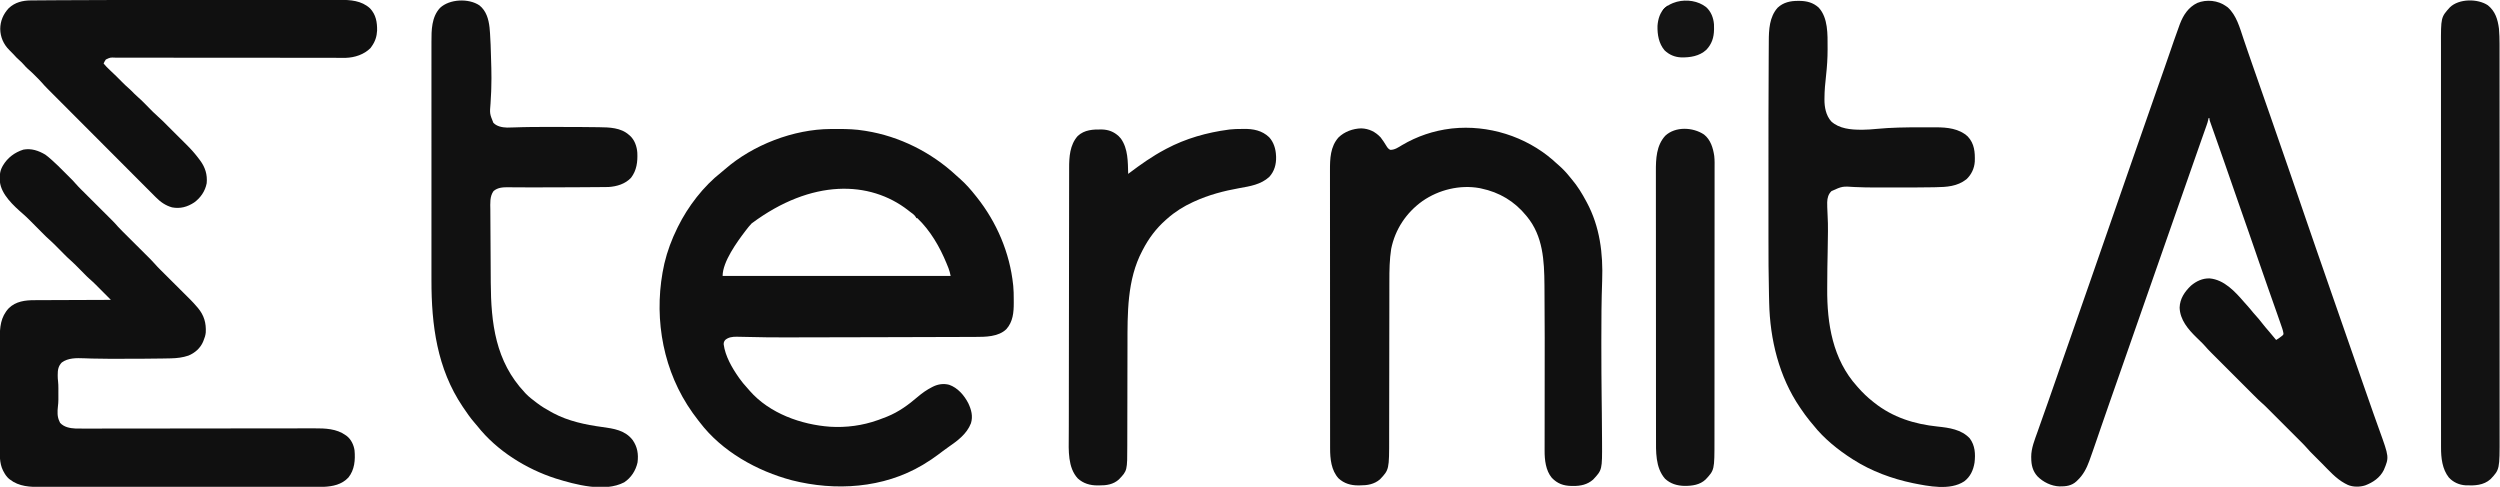 <?xml version="1.0" encoding="UTF-8"?>
<svg version="1.1" xmlns="http://www.w3.org/2000/svg" width="4802" height="935">
<path d="M0 0 C0.977 -0.007 1.954 -0.014 2.961 -0.021 C6.099 -0.039 9.237 -0.045 12.375 -0.047 C13.449 -0.048 14.523 -0.048 15.63 -0.049 C32.08 -0.033 48.114 0.512 64.375 3.203 C65.405 3.364 66.434 3.525 67.495 3.691 C132.332 14.04 193.512 44.901 241.484 89.535 C244.014 91.87 246.59 94.133 249.188 96.391 C259.874 105.991 269.534 116.903 278.375 128.203 C279.466 129.549 279.466 129.549 280.578 130.922 C318.929 179.178 343.959 237.834 350.375 299.203 C350.47 300.083 350.565 300.962 350.663 301.868 C351.462 310.152 351.561 318.406 351.56 326.72 C351.562 329.068 351.581 331.414 351.6 333.762 C351.668 352.017 350.131 370.185 337.445 384.359 C322.288 399.239 297.211 399.345 277.255 399.361 C275.987 399.366 274.719 399.371 273.413 399.376 C269.925 399.39 266.438 399.397 262.95 399.404 C259.172 399.412 255.393 399.425 251.614 399.438 C244.203 399.463 236.792 399.482 229.381 399.5 C220.664 399.521 211.946 399.548 203.228 399.574 C187.568 399.622 171.908 399.665 156.248 399.706 C141.259 399.745 126.269 399.786 111.28 399.831 C110.366 399.834 109.453 399.836 108.512 399.839 C104.835 399.85 101.158 399.861 97.481 399.872 C-25.824 400.24 -25.824 400.24 -82.099 400.26 C-84.679 400.262 -87.26 400.264 -89.841 400.266 C-111.88 400.284 -133.905 400.102 -155.936 399.486 C-163.39 399.279 -170.844 399.116 -178.301 399.047 C-179.103 399.032 -179.906 399.017 -180.733 399.002 C-188.741 398.962 -196.357 399.831 -202.625 405.203 C-204.907 408.056 -205.653 410.033 -205.566 413.695 C-202.605 436.229 -189.487 458.928 -176.625 477.203 C-176.224 477.774 -175.823 478.345 -175.41 478.933 C-170.898 485.283 -166.014 491.19 -160.73 496.91 C-158.863 498.944 -157.085 501.025 -155.312 503.141 C-117.524 546.192 -56.745 567.948 -1.008 571.891 C29.94 573.804 61.158 569.618 90.375 559.203 C91.057 558.965 91.739 558.726 92.441 558.481 C97.132 556.832 101.763 555.06 106.375 553.203 C107.432 552.783 107.432 552.783 108.51 552.354 C130.427 543.512 149.302 529.799 167.125 514.453 C175.681 507.113 184.639 500.875 194.688 495.766 C195.333 495.435 195.979 495.105 196.644 494.765 C206.376 490.004 216.844 488.537 227.438 491.266 C243.937 496.951 256.452 511.555 264.27 526.746 C270.149 539.177 273.515 551.689 269.375 565.203 C261.281 586.125 243.291 598.984 225.441 611.363 C221.987 613.762 218.606 616.232 215.25 618.766 C214.304 619.48 213.358 620.194 212.383 620.93 C210.811 622.118 209.239 623.306 207.667 624.495 C198.217 631.617 188.55 638.16 178.375 644.203 C177.707 644.604 177.04 645.004 176.352 645.417 C101.169 690.119 8.92 695.908 -74.573 674.705 C-141.584 656.936 -209.119 619.315 -251.625 563.203 C-252.646 561.897 -253.668 560.593 -254.691 559.289 C-261.781 550.205 -268.457 540.937 -274.625 531.203 C-274.99 530.63 -275.355 530.057 -275.731 529.466 C-326.274 449.46 -340.178 350.114 -319.5 258.391 C-313.89 234.611 -305.442 212.082 -294.625 190.203 C-294.213 189.361 -293.801 188.519 -293.376 187.651 C-274.231 148.852 -244.49 110.044 -210.262 83.285 C-207.859 81.388 -205.556 79.406 -203.257 77.385 C-149.488 30.476 -71.393 0.346 0 0 Z M-151.911 181.384 C-155.757 185.466 -159.254 189.724 -162.625 194.203 C-163.1 194.823 -163.574 195.443 -164.063 196.082 C-179.95 216.921 -207.625 255.056 -207.625 282.203 C-63.085 282.203 81.455 282.203 230.375 282.203 C228.73 274.634 228.73 274.634 226.309 267.523 C225.711 266.021 225.711 266.021 225.102 264.489 C224.464 262.924 224.464 262.924 223.812 261.328 C223.367 260.23 222.922 259.133 222.463 258.002 C209.528 226.461 191.329 194.958 166.375 171.203 C165.715 171.203 165.055 171.203 164.375 171.203 C164.146 170.629 163.916 170.056 163.68 169.465 C160.904 164.653 155.697 161.568 151.375 158.203 C150.464 157.477 149.552 156.752 148.613 156.004 C75.239 99.003 -36.349 95.304 -151.911 181.384 Z " fill="#101010" transform="translate(1595.625,247.797)"/>
<path d="M0 0 C1.011 0.701 2.021 1.403 3.062 2.125 C19.793 17.164 26.221 41.472 33.125 62 C33.961 64.457 34.799 66.914 35.637 69.371 C37.318 74.295 38.994 79.221 40.667 84.148 C43.544 92.614 46.482 101.058 49.436 109.497 C50.325 112.036 51.213 114.576 52.1 117.116 C53.362 120.731 54.625 124.345 55.889 127.959 C58.054 134.154 60.217 140.349 62.381 146.545 C63.052 148.467 63.723 150.39 64.394 152.312 C66.254 157.638 68.114 162.965 69.973 168.291 C71.399 172.374 72.824 176.456 74.25 180.539 C74.606 181.559 74.606 181.559 74.97 182.601 C78.268 192.044 81.569 201.486 84.873 210.928 C96.411 243.902 107.848 276.909 119.198 309.949 C122.079 318.33 124.971 326.707 127.871 335.082 C135.904 358.28 143.882 381.495 151.75 404.75 C158.778 425.522 165.926 446.247 173.18 466.941 C176.936 477.66 180.654 488.393 184.375 499.125 C185.09 501.186 185.805 503.248 186.52 505.309 C189.041 512.581 191.562 519.853 194.083 527.125 C196.597 534.375 199.111 541.625 201.625 548.875 C201.979 549.895 202.332 550.914 202.697 551.965 C207.92 567.025 213.163 582.079 218.418 597.128 C223.827 612.619 229.208 628.12 234.583 643.624 C239.844 658.799 245.123 673.968 250.419 689.131 C253.998 699.378 257.568 709.629 261.117 719.887 C268.305 740.656 275.532 761.41 282.875 782.125 C283.231 783.13 283.587 784.134 283.953 785.169 C287.4 794.901 290.858 804.628 294.371 814.336 C313.114 866.223 313.114 866.223 302.816 890.828 C295.605 905.455 282.092 914.679 267.121 920.309 C256.851 923.656 243.43 923.707 233.527 919.312 C232.693 918.879 231.859 918.446 231 918 C230.053 917.526 229.105 917.051 228.129 916.562 C210.829 907.204 197.451 891.734 183.728 877.924 C181.584 875.769 179.435 873.62 177.285 871.471 C175.192 869.377 173.101 867.281 171.01 865.183 C170.023 864.193 169.035 863.203 168.047 862.214 C166.663 860.828 165.283 859.438 163.903 858.048 C162.733 856.872 162.733 856.872 161.539 855.672 C159.525 853.552 157.604 851.405 155.694 849.193 C151.964 844.902 148.013 840.872 143.989 836.859 C143.22 836.089 142.452 835.319 141.66 834.525 C139.142 832.003 136.62 829.484 134.098 826.965 C132.333 825.2 130.569 823.434 128.804 821.669 C124.644 817.507 120.481 813.347 116.318 809.189 C113.009 805.884 109.703 802.577 106.399 799.268 C101.822 794.686 97.242 790.105 92.661 785.527 C90.922 783.789 89.185 782.051 87.448 780.311 C85.014 777.876 82.578 775.443 80.141 773.011 C79.078 771.946 79.078 771.946 77.995 770.859 C74.787 767.665 71.547 764.567 68.115 761.615 C63.187 757.359 58.62 752.76 54.023 748.153 C53.048 747.179 52.073 746.206 51.098 745.233 C48.472 742.611 45.849 739.986 43.226 737.361 C40.469 734.6 37.708 731.842 34.948 729.084 C30.316 724.453 25.686 719.821 21.056 715.187 C15.721 709.846 10.382 704.509 5.041 699.173 C0.438 694.574 -4.164 689.974 -8.763 685.371 C-11.503 682.63 -14.243 679.89 -16.985 677.151 C-19.564 674.576 -22.14 671.997 -24.714 669.417 C-26.099 668.031 -27.485 666.647 -28.872 665.264 C-33.254 660.867 -37.5 656.416 -41.529 651.692 C-43.819 649.058 -46.297 646.635 -48.801 644.207 C-49.872 643.153 -50.943 642.099 -52.014 641.045 C-53.655 639.434 -55.299 637.825 -56.949 636.222 C-72.998 620.602 -88.59 602.421 -89.375 578.938 C-88.855 561.582 -79.658 548.193 -67.484 536.605 C-57.185 527.917 -45.316 522.38 -31.723 522.758 C-3.813 525.24 17.174 548.189 34.47 568.229 C36.398 570.461 38.385 572.636 40.375 574.812 C44.327 579.186 48.053 583.71 51.758 588.293 C53.895 590.873 56.107 593.347 58.375 595.812 C61.863 599.638 65.087 603.595 68.25 607.688 C72.737 613.489 77.443 619.055 82.275 624.571 C86.979 629.947 91.522 635.434 96 641 C99.511 638.976 102.739 636.82 105.875 634.25 C106.677 633.616 107.479 632.982 108.305 632.328 C110.317 630.08 110.317 630.08 109.834 627.044 C108.931 621.848 107.087 616.934 105.344 611.973 C104.97 610.893 104.596 609.814 104.211 608.702 C102.981 605.153 101.74 601.608 100.5 598.062 C99.631 595.563 98.762 593.064 97.894 590.564 C92.221 574.25 86.459 557.967 80.667 541.695 C74.276 523.735 68.058 505.719 61.875 487.688 C61.639 487 61.403 486.312 61.16 485.603 C60.685 484.218 60.211 482.834 59.736 481.449 C58.57 478.049 57.404 474.65 56.238 471.25 C56.011 470.588 55.784 469.925 55.55 469.243 C51.423 457.212 47.259 445.194 43.062 433.188 C42.765 432.335 42.467 431.483 42.16 430.605 C40.692 426.407 39.223 422.208 37.753 418.01 C34.705 409.301 31.665 400.588 28.625 391.875 C28.318 390.996 28.011 390.117 27.695 389.211 C22.613 374.647 17.553 360.075 12.5 345.5 C7.557 331.244 2.61 316.99 -2.359 302.743 C-2.95 301.048 -3.541 299.352 -4.132 297.656 C-7.783 287.181 -11.451 276.713 -15.137 266.251 C-16.846 261.399 -18.553 256.547 -20.258 251.694 C-21.7 247.592 -23.147 243.492 -24.596 239.393 C-25.281 237.454 -25.963 235.514 -26.645 233.574 C-27.487 231.178 -28.332 228.783 -29.181 226.39 C-29.554 225.326 -29.926 224.262 -30.31 223.166 C-30.638 222.236 -30.966 221.307 -31.304 220.349 C-32 218 -32 218 -32 215 C-32.66 215 -33.32 215 -34 215 C-34.115 215.841 -34.23 216.682 -34.349 217.548 C-35.048 221.253 -36.153 224.689 -37.422 228.227 C-37.673 228.941 -37.925 229.655 -38.184 230.391 C-38.739 231.965 -39.296 233.537 -39.855 235.109 C-40.778 237.704 -41.695 240.302 -42.611 242.899 C-43.986 246.798 -45.362 250.695 -46.74 254.593 C-50.429 265.039 -54.079 275.499 -57.736 285.957 C-59.761 291.749 -61.789 297.541 -63.817 303.333 C-64.965 306.615 -66.114 309.896 -67.262 313.178 C-67.721 314.488 -68.179 315.797 -68.638 317.107 C-68.863 317.752 -69.089 318.397 -69.321 319.061 C-70.433 322.236 -71.544 325.412 -72.656 328.588 C-73.089 329.826 -73.523 331.065 -73.969 332.341 C-74.841 334.831 -75.713 337.322 -76.584 339.813 C-78.765 346.042 -80.945 352.272 -83.125 358.502 C-87.054 369.726 -90.982 380.95 -94.912 392.173 C-104.748 420.267 -114.575 448.364 -124.385 476.467 C-131.081 495.648 -137.786 514.825 -144.5 534 C-151.655 554.434 -158.801 574.872 -165.938 595.312 C-166.164 595.961 -166.391 596.61 -166.624 597.279 C-169.381 605.175 -172.137 613.071 -174.894 620.967 C-179.429 633.957 -183.964 646.948 -188.5 659.938 C-188.734 660.607 -188.967 661.276 -189.208 661.965 C-194.533 677.214 -199.859 692.463 -205.197 707.707 C-206.844 712.409 -208.489 717.112 -210.135 721.814 C-211.885 726.816 -213.636 731.817 -215.387 736.818 C-217.878 743.932 -220.367 751.046 -222.854 758.161 C-223.325 759.509 -223.797 760.858 -224.268 762.206 C-229.782 777.976 -235.272 793.754 -240.695 809.555 C-240.928 810.231 -241.16 810.908 -241.4 811.605 C-243.833 818.693 -246.263 825.782 -248.684 832.874 C-251.096 839.925 -253.534 846.967 -256 854 C-256.225 854.641 -256.45 855.283 -256.681 855.943 C-258.097 859.974 -259.528 863.998 -260.976 868.017 C-261.648 869.888 -262.311 871.763 -262.973 873.638 C-268.1 887.752 -274.875 900.709 -286 911 C-286.748 911.739 -286.748 911.739 -287.512 912.492 C-296.787 921.184 -308.068 922.478 -320.258 922.273 C-335.888 921.641 -351.41 914.076 -362.363 903.031 C-371.548 892.993 -374.355 881.187 -374.375 868 C-374.399 867.181 -374.424 866.363 -374.449 865.52 C-374.524 848.94 -367.764 832.825 -362.312 817.438 C-361.555 815.277 -360.797 813.117 -360.041 810.956 C-357.706 804.3 -355.355 797.649 -353 791 C-352.638 789.977 -352.276 788.954 -351.903 787.9 C-348.758 779.017 -345.61 770.135 -342.455 761.256 C-336.387 744.162 -330.447 727.025 -324.526 709.88 C-323.778 707.713 -323.03 705.546 -322.281 703.379 C-321.916 702.323 -321.552 701.266 -321.176 700.178 C-317.747 690.256 -314.286 680.345 -310.812 670.438 C-310.532 669.637 -310.251 668.836 -309.962 668.011 C-308.834 664.793 -307.706 661.575 -306.577 658.357 C-303.229 648.804 -299.896 639.246 -296.562 629.688 C-295.928 627.869 -295.294 626.05 -294.66 624.231 C-293.393 620.599 -292.127 616.967 -290.86 613.335 C-288.186 605.667 -285.512 597.998 -282.837 590.33 C-282.235 588.604 -281.633 586.878 -281.031 585.152 C-277.185 574.123 -273.335 563.095 -269.481 552.069 C-267.382 546.067 -265.285 540.065 -263.188 534.062 C-262.953 533.391 -262.718 532.719 -262.476 532.026 C-255.06 510.8 -247.682 489.561 -240.337 468.311 C-235.746 455.033 -231.134 441.763 -226.5 428.5 C-220.971 412.677 -215.478 396.841 -210 381 C-204.197 364.219 -198.374 347.445 -192.519 330.682 C-187.991 317.718 -183.481 304.747 -178.985 291.772 C-164.935 251.233 -150.775 210.732 -136.562 170.25 C-130.822 153.9 -125.085 137.548 -119.375 121.188 C-119.081 120.345 -118.787 119.503 -118.484 118.636 C-114.751 107.941 -111.045 97.237 -107.355 86.527 C-106.551 84.194 -105.746 81.861 -104.942 79.529 C-103.404 75.069 -101.87 70.608 -100.339 66.145 C-96.917 56.199 -93.427 46.284 -89.715 36.441 C-89.242 35.178 -89.242 35.178 -88.76 33.888 C-82.192 16.694 -72.443 1.917 -55.562 -6.312 C-37.732 -13.576 -15.564 -11.366 0 0 Z " fill="#101010" transform="translate(4276,12)"/>
<path d="M0 0 C1.673 1.505 3.337 3.019 4.992 4.543 C7.044 6.428 9.135 8.249 11.254 10.059 C18.882 16.735 25.736 23.937 32.051 31.863 C33.471 33.641 34.917 35.398 36.395 37.129 C47.405 50.08 56.293 64.641 64.254 79.621 C64.588 80.241 64.923 80.861 65.268 81.5 C90.291 128.144 96.617 179.574 94.688 231.711 C93.319 269.839 93.084 307.978 93.125 346.127 C93.129 349.942 93.131 353.757 93.132 357.572 C93.143 392.32 93.335 427.063 93.754 461.809 C93.765 462.761 93.777 463.714 93.789 464.696 C93.834 468.471 93.879 472.246 93.925 476.021 C93.958 478.752 93.991 481.484 94.023 484.215 C94.034 485.094 94.045 485.974 94.055 486.88 C94.247 502.936 94.393 518.991 94.431 535.047 C94.438 537.493 94.448 539.939 94.462 542.385 C94.748 595.153 94.748 595.153 77.352 613.773 C66.3 623.508 53.229 626.2 38.879 626.059 C37.788 626.05 36.696 626.042 35.572 626.033 C20.218 625.713 8.741 621.613 -2.059 610.371 C-13.832 596.252 -15.927 575.806 -15.86 558.055 C-15.86 557.026 -15.86 555.996 -15.86 554.935 C-15.859 551.5 -15.852 548.064 -15.844 544.629 C-15.842 542.154 -15.84 539.68 -15.839 537.206 C-15.836 531.866 -15.83 526.527 -15.821 521.187 C-15.809 513.362 -15.803 505.536 -15.798 497.711 C-15.791 484.872 -15.78 472.034 -15.767 459.196 C-15.765 458.044 -15.765 458.044 -15.764 456.869 C-15.756 449.176 -15.747 441.483 -15.738 433.79 C-15.596 341.375 -15.596 341.375 -16.094 248.962 C-16.121 245.925 -16.145 242.887 -16.168 239.85 C-16.532 193.505 -18.785 146.213 -49.746 108.621 C-50.174 108.096 -50.602 107.571 -51.043 107.029 C-73.76 79.244 -102.597 61.968 -137.746 54.621 C-139.308 54.283 -139.308 54.283 -140.902 53.938 C-178.72 47.151 -219.096 57.057 -250.453 78.805 C-281.595 101.095 -302.907 132.977 -310.559 170.621 C-313.779 191.241 -314.046 211.749 -314.033 232.568 C-314.033 236.983 -314.044 241.399 -314.054 245.814 C-314.069 253.443 -314.078 261.073 -314.082 268.703 C-314.087 279.753 -314.106 290.803 -314.128 301.854 C-314.164 319.814 -314.192 337.774 -314.214 355.734 C-314.216 356.806 -314.217 357.878 -314.218 358.983 C-314.229 367.68 -314.24 376.378 -314.25 385.076 C-314.259 392.684 -314.268 400.291 -314.278 407.899 C-314.279 408.971 -314.28 410.042 -314.282 411.146 C-314.304 429.049 -314.335 446.951 -314.37 464.854 C-314.392 475.87 -314.406 486.886 -314.412 497.902 C-314.416 505.452 -314.428 513.003 -314.444 520.554 C-314.454 524.9 -314.46 529.247 -314.457 533.593 C-314.428 594.636 -314.428 594.636 -332.023 613.289 C-343.261 622.914 -356.267 624.975 -370.559 624.934 C-372.207 624.958 -372.207 624.958 -373.889 624.982 C-388.17 624.991 -400.793 621.364 -411.496 611.621 C-425.835 596.205 -427.918 573.62 -427.878 553.512 C-427.88 552.553 -427.882 551.594 -427.884 550.606 C-427.889 547.409 -427.888 544.212 -427.887 541.015 C-427.889 538.692 -427.892 536.37 -427.896 534.048 C-427.904 527.679 -427.905 521.31 -427.906 514.941 C-427.907 508.773 -427.914 502.605 -427.92 496.438 C-427.936 479.923 -427.942 463.409 -427.947 446.894 C-427.949 439.076 -427.953 431.258 -427.957 423.44 C-427.969 396.657 -427.98 369.875 -427.984 343.093 C-427.984 341.413 -427.984 339.733 -427.984 338.053 C-427.985 336.369 -427.985 334.685 -427.985 333.002 C-427.985 329.624 -427.986 326.246 -427.986 322.868 C-427.986 322.031 -427.987 321.193 -427.987 320.33 C-427.99 293.182 -428.006 266.033 -428.03 238.884 C-428.054 210.155 -428.068 181.425 -428.069 152.696 C-428.069 149.539 -428.069 146.383 -428.07 143.226 C-428.07 142.449 -428.07 141.672 -428.07 140.871 C-428.071 128.39 -428.082 115.91 -428.097 103.429 C-428.111 90.874 -428.114 78.319 -428.106 65.763 C-428.102 58.968 -428.103 52.173 -428.117 45.378 C-428.13 39.147 -428.129 32.917 -428.117 26.687 C-428.115 24.442 -428.118 22.198 -428.126 19.954 C-428.209 -2.526 -427.466 -25.701 -411.746 -43.379 C-400.18 -54.619 -384.034 -60.393 -367.996 -60.816 C-353.06 -60.244 -340.899 -54.316 -330.746 -43.379 C-326.891 -38.32 -323.357 -33.075 -320.094 -27.613 C-317.809 -23.855 -316.397 -21.742 -312.496 -19.566 C-304.224 -19.153 -296.675 -24.386 -289.809 -28.566 C-260.929 -45.633 -229.087 -56.41 -195.746 -60.379 C-194.566 -60.52 -194.566 -60.52 -193.362 -60.665 C-124.138 -67.963 -52.621 -45.585 0 0 Z " fill="#101010" transform="translate(2982.746,307.379)"/>
<path d="M0 0 C3.881 2.784 7.452 5.807 11 9 C11.643 9.559 12.286 10.118 12.948 10.694 C20.927 17.715 28.395 25.243 35.896 32.766 C38.189 35.064 40.488 37.358 42.787 39.65 C44.269 41.132 45.75 42.615 47.23 44.098 C47.907 44.772 48.583 45.446 49.28 46.141 C50.251 47.117 50.251 47.117 51.243 48.114 C51.801 48.673 52.36 49.232 52.935 49.808 C54.773 51.759 56.527 53.753 58.279 55.781 C61.795 59.818 65.493 63.622 69.293 67.391 C69.985 68.081 70.677 68.772 71.39 69.483 C72.879 70.968 74.369 72.452 75.86 73.935 C78.226 76.288 80.588 78.644 82.95 81.001 C87.964 86.003 92.982 91.002 98 96 C103.82 101.796 109.638 107.594 115.451 113.395 C117.768 115.706 120.089 118.014 122.409 120.321 C123.842 121.751 125.274 123.18 126.707 124.609 C127.344 125.241 127.981 125.873 128.638 126.524 C132.353 130.239 135.847 134.082 139.282 138.056 C141.98 141.108 144.85 143.973 147.742 146.84 C148.376 147.472 149.009 148.104 149.662 148.755 C151.023 150.113 152.386 151.469 153.749 152.824 C155.913 154.975 158.074 157.13 160.234 159.285 C164.82 163.859 169.41 168.43 174 173 C179.324 178.3 184.646 183.602 189.964 188.908 C192.082 191.02 194.203 193.128 196.324 195.236 C197.635 196.544 198.947 197.852 200.258 199.16 C200.839 199.736 201.42 200.312 202.018 200.905 C204.954 203.84 207.762 206.837 210.477 209.977 C213.864 213.89 217.436 217.564 221.109 221.207 C221.782 221.878 222.454 222.549 223.147 223.241 C224.594 224.683 226.041 226.125 227.49 227.565 C229.788 229.851 232.084 232.139 234.378 234.429 C239.249 239.289 244.124 244.145 249 249 C254.654 254.631 260.307 260.263 265.956 265.9 C268.206 268.144 270.46 270.385 272.714 272.626 C274.106 274.015 275.499 275.404 276.891 276.793 C277.509 277.406 278.127 278.019 278.765 278.651 C283.047 282.933 287.056 287.406 291 292 C291.733 292.84 292.467 293.681 293.223 294.547 C305.024 308.679 309.237 323.623 308.216 341.741 C307.699 347.15 306.073 352.012 304 357 C303.661 357.868 303.322 358.735 302.973 359.629 C297.543 371.977 287.35 380.94 275 386 C264.035 389.762 252.799 391.099 241.273 391.316 C240.298 391.337 239.323 391.358 238.318 391.38 C235.004 391.447 231.689 391.506 228.375 391.562 C226.623 391.594 226.623 391.594 224.836 391.626 C199.917 392.055 174.996 392.11 150.073 392.123 C147.05 392.125 144.026 392.129 141.003 392.133 C135.169 392.14 129.334 392.139 123.5 392.133 C122.556 392.132 121.612 392.131 120.639 392.13 C110.363 392.115 100.096 392.01 89.824 391.698 C88.921 391.671 88.018 391.645 87.088 391.617 C82.849 391.489 78.612 391.345 74.375 391.174 C59.787 390.644 43.949 390.281 31.688 399.25 C25.047 406.044 23.823 413.51 23.875 422.75 C23.871 423.415 23.867 424.08 23.863 424.766 C23.87 428.293 24.055 431.721 24.5 435.222 C25.015 439.716 25.145 444.136 25.133 448.656 C25.134 449.443 25.135 450.231 25.136 451.042 C25.136 452.692 25.135 454.342 25.13 455.993 C25.125 458.494 25.13 460.995 25.137 463.496 C25.136 465.112 25.135 466.728 25.133 468.344 C25.135 469.078 25.137 469.813 25.139 470.57 C25.119 475.07 24.797 479.452 24.234 483.917 C23.189 493.218 22.752 503.467 27 512 C27.474 513.052 27.949 514.104 28.438 515.188 C36.047 523.539 47.269 525.538 58.112 526.112 C63.939 526.291 69.767 526.251 75.596 526.227 C77.566 526.226 79.537 526.227 81.508 526.228 C86.896 526.229 92.283 526.217 97.671 526.203 C103.493 526.19 109.314 526.189 115.136 526.186 C125.217 526.181 135.298 526.168 145.379 526.15 C159.972 526.125 174.566 526.113 189.159 526.104 C195.969 526.1 202.778 526.096 209.587 526.091 C210.269 526.09 210.951 526.09 211.653 526.09 C227.859 526.078 244.065 526.06 260.271 526.041 C260.979 526.04 261.688 526.039 262.418 526.039 C273.915 526.025 285.412 526.011 296.909 525.997 C307.675 525.984 318.442 525.972 329.208 525.959 C329.916 525.958 330.623 525.957 331.352 525.956 C347.523 525.938 363.694 525.92 379.865 525.909 C380.546 525.909 381.227 525.908 381.928 525.908 C388.724 525.903 395.521 525.898 402.317 525.894 C417.541 525.885 432.764 525.869 447.987 525.843 C457.962 525.826 467.938 525.816 477.913 525.812 C483.663 525.809 489.413 525.803 495.163 525.789 C500.436 525.775 505.709 525.771 510.982 525.774 C512.88 525.773 514.778 525.769 516.676 525.762 C537.519 525.68 559.447 526.332 577 539 C577.643 539.45 578.286 539.9 578.949 540.363 C587.399 546.87 592.47 557.584 594 568 C595.619 586.298 594.175 605.434 582.188 620.238 C569.519 633.801 552.288 637.335 534.415 638.112 C527.489 638.297 520.562 638.274 513.634 638.261 C511.302 638.264 508.971 638.268 506.639 638.272 C500.272 638.283 493.905 638.28 487.539 638.276 C481.365 638.273 475.19 638.281 469.016 638.288 C454.841 638.303 440.666 638.305 426.491 638.302 C415.542 638.301 404.593 638.302 393.644 638.307 C392.068 638.307 390.492 638.308 388.916 638.308 C386.541 638.309 384.165 638.31 381.79 638.311 C359.723 638.32 337.655 638.324 315.588 638.32 C314.757 638.32 313.926 638.319 313.07 638.319 C308.859 638.318 304.648 638.318 300.437 638.317 C299.601 638.317 298.765 638.316 297.903 638.316 C296.212 638.316 294.521 638.315 292.83 638.315 C266.518 638.31 240.206 638.318 213.894 638.336 C184.296 638.357 154.698 638.368 125.1 638.364 C121.941 638.363 118.782 638.363 115.624 638.363 C114.457 638.362 114.457 638.362 113.267 638.362 C101.553 638.361 89.839 638.368 78.125 638.378 C64.796 638.39 51.468 638.392 38.139 638.38 C31.344 638.374 24.548 638.373 17.753 638.385 C11.523 638.395 5.293 638.392 -0.937 638.378 C-3.181 638.376 -5.425 638.378 -7.669 638.386 C-29.106 638.457 -50.404 637.766 -68 624 C-69.015 623.209 -69.015 623.209 -70.051 622.402 C-74.614 618.371 -77.527 613.779 -80.312 608.438 C-80.801 607.529 -80.801 607.529 -81.299 606.602 C-88.331 592.238 -87.432 575.95 -87.388 560.402 C-87.392 557.942 -87.398 555.481 -87.404 553.021 C-87.416 547.064 -87.415 541.107 -87.406 535.15 C-87.399 530.304 -87.398 525.458 -87.401 520.611 C-87.402 519.918 -87.402 519.225 -87.403 518.511 C-87.404 517.103 -87.405 515.694 -87.406 514.286 C-87.414 501.117 -87.405 487.949 -87.388 474.78 C-87.375 463.511 -87.377 452.243 -87.391 440.974 C-87.407 427.848 -87.413 414.723 -87.404 401.598 C-87.403 400.195 -87.402 398.792 -87.401 397.389 C-87.401 396.699 -87.401 396.009 -87.4 395.298 C-87.397 390.464 -87.402 385.631 -87.409 380.797 C-87.418 374.276 -87.411 367.756 -87.394 361.235 C-87.39 358.852 -87.391 356.468 -87.398 354.085 C-87.454 331.797 -85.999 311.905 -70.008 294.879 C-56.453 281.746 -38.627 279.547 -20.561 279.568 C-18.953 279.559 -17.346 279.548 -15.738 279.537 C-11.414 279.509 -7.091 279.5 -2.767 279.494 C1.766 279.484 6.3 279.458 10.834 279.434 C19.4 279.39 27.967 279.362 36.534 279.339 C46.294 279.311 56.055 279.268 65.816 279.222 C85.877 279.13 105.938 279.058 126 279 C121.166 274.14 116.327 269.284 111.486 264.431 C109.842 262.782 108.199 261.132 106.557 259.482 C104.186 257.099 101.812 254.719 99.438 252.34 C98.351 251.246 98.351 251.246 97.243 250.129 C93.228 246.114 89.125 242.272 84.808 238.583 C81.629 235.8 78.684 232.787 75.719 229.781 C74.732 228.789 74.732 228.789 73.725 227.776 C70.949 224.984 68.179 222.186 65.409 219.388 C63.368 217.33 61.325 215.274 59.281 213.219 C58.67 212.599 58.058 211.979 57.428 211.34 C54.382 208.277 51.283 205.337 48.014 202.514 C43.99 199.037 40.234 195.346 36.5 191.562 C35.82 190.879 35.14 190.195 34.439 189.49 C31.568 186.603 28.702 183.709 25.836 180.815 C23.726 178.687 21.613 176.562 19.5 174.438 C18.866 173.796 18.233 173.154 17.58 172.492 C14.519 169.415 11.415 166.454 8.123 163.623 C3.36 159.509 -1.043 155.064 -5.469 150.594 C-6.348 149.71 -7.228 148.827 -8.135 147.916 C-11.397 144.64 -14.654 141.36 -17.911 138.079 C-21.115 134.852 -24.323 131.629 -27.531 128.406 C-28.362 127.568 -29.192 126.729 -30.048 125.865 C-34.315 121.58 -38.656 117.467 -43.241 113.525 C-60.559 98.509 -84.742 76.488 -87.216 51.848 C-87.727 42.04 -87.706 32.851 -83 24 C-82.526 23.103 -82.051 22.206 -81.562 21.281 C-72.628 5.99 -58.88 -4.271 -42.156 -9.586 C-26.904 -12.515 -13.006 -7.661 0 0 Z " fill="#101010" transform="translate(87,297)"/>
<path d="M0 0 C13.111 10.459 17.571 26.339 19.415 42.372 C19.69 45.309 19.926 48.246 20.145 51.188 C20.228 52.301 20.312 53.414 20.398 54.56 C21.404 68.772 21.783 83.005 22.17 97.244 C22.251 100.183 22.339 103.122 22.427 106.061 C22.533 109.637 22.636 113.213 22.738 116.789 C22.776 118.079 22.813 119.369 22.852 120.698 C23.205 133.691 23.152 146.649 22.733 159.639 C22.668 161.678 22.608 163.718 22.549 165.758 C22.316 173.35 21.898 180.908 21.326 188.482 C19.657 207.986 19.657 207.986 26.73 225.555 C33.468 232.573 43.68 234.449 53.082 234.741 C57.698 234.753 62.308 234.585 66.92 234.41 C71.567 234.237 76.215 234.11 80.863 233.981 C82.345 233.94 82.345 233.94 83.857 233.897 C95.534 233.587 107.21 233.555 118.891 233.547 C119.998 233.546 121.106 233.545 122.247 233.544 C127.93 233.541 133.614 233.544 139.298 233.549 C143.865 233.554 148.433 233.554 153.001 233.549 C176.58 233.526 200.16 233.577 223.737 233.952 C225.815 233.983 227.893 234.011 229.97 234.033 C249.65 234.257 271.649 234.865 287.105 248.68 C287.709 249.18 288.312 249.68 288.934 250.195 C298.103 258.408 302.411 270.939 303.27 282.98 C304.087 300.254 302.096 317.004 291.223 331.125 C280.062 343.009 264.181 347.764 248.29 348.877 C245.459 348.961 242.633 348.992 239.801 348.999 C238.735 349.009 237.668 349.019 236.569 349.029 C233.051 349.06 229.534 349.077 226.016 349.094 C223.505 349.112 220.994 349.132 218.483 349.152 C212.458 349.198 206.432 349.236 200.407 349.269 C195.551 349.296 190.695 349.328 185.839 349.364 C185.149 349.369 184.46 349.375 183.749 349.38 C182.714 349.388 182.714 349.388 181.657 349.395 C154.908 349.594 128.16 349.719 101.41 349.633 C99.401 349.627 97.392 349.622 95.383 349.616 C87.103 349.592 78.823 349.561 70.544 349.488 C67.243 349.461 63.943 349.447 60.643 349.435 C59.149 349.426 57.655 349.413 56.161 349.393 C45.69 349.256 35.423 349.55 27.105 356.68 C19.546 367.179 20.849 380.19 20.954 392.534 C20.963 394.439 20.971 396.344 20.978 398.249 C21 403.405 21.035 408.56 21.072 413.716 C21.109 419.139 21.135 424.561 21.162 429.984 C21.21 439.102 21.266 448.22 21.327 457.338 C21.397 467.824 21.457 478.31 21.511 488.795 C21.569 500.018 21.633 511.24 21.7 522.463 C21.719 525.665 21.736 528.868 21.753 532.07 C22.187 610.786 30.786 683.772 87.105 743.68 C88.014 744.668 88.014 744.668 88.941 745.676 C95.051 752.082 102.054 757.366 109.105 762.68 C109.681 763.116 110.257 763.552 110.85 764.002 C119.264 770.339 128.006 775.756 137.298 780.713 C138.854 781.545 140.399 782.4 141.941 783.258 C170.615 798.562 203.804 805.547 235.726 809.866 C257.804 812.856 279.786 816.056 294.23 834.805 C303.565 848.073 305.728 862.147 303.68 877.969 C300.253 893.567 291.423 907.29 278.047 916.145 C240.431 935.777 184.31 920.55 146.461 908.758 C89.956 890.605 33.521 855.505 -3.672 808.457 C-5.628 806.012 -7.657 803.653 -9.723 801.301 C-17.553 792.321 -24.232 782.541 -30.895 772.68 C-31.556 771.702 -31.556 771.702 -32.231 770.706 C-81.422 697.559 -92.247 614.045 -92.156 528.146 C-92.151 521.772 -92.158 515.398 -92.164 509.024 C-92.172 497.297 -92.172 485.571 -92.166 473.844 C-92.161 463.013 -92.16 452.183 -92.162 441.352 C-92.162 440.63 -92.162 439.908 -92.163 439.164 C-92.163 436.233 -92.164 433.302 -92.165 430.371 C-92.171 402.958 -92.165 375.545 -92.154 348.132 C-92.145 323.819 -92.146 299.505 -92.155 275.191 C-92.166 247.805 -92.17 220.419 -92.164 193.032 C-92.163 190.111 -92.163 187.189 -92.162 184.268 C-92.162 183.549 -92.162 182.829 -92.162 182.088 C-92.159 171.26 -92.162 160.431 -92.167 149.603 C-92.173 137.292 -92.171 124.982 -92.161 112.671 C-92.155 106.396 -92.153 100.122 -92.16 93.847 C-92.166 88.096 -92.162 82.344 -92.152 76.593 C-92.15 74.521 -92.151 72.449 -92.156 70.377 C-92.205 47.719 -92.058 22.376 -75.645 4.805 C-57.338 -12.368 -20.683 -13.927 0 0 Z " fill="#111111" transform="translate(920.895,10.32)"/>
<path d="M0 0 C1.064 0.006 2.127 0.011 3.223 0.017 C17.032 0.231 28.933 3.379 39.438 12.812 C57.835 32.681 56.617 64.738 56.625 89.938 C56.628 91.026 56.631 92.115 56.634 93.236 C56.646 110.067 55.561 126.593 53.688 143.312 C52.054 157.898 50.664 172.313 50.625 187 C50.617 187.689 50.609 188.378 50.6 189.088 C50.466 203.957 53.408 220.085 63.625 231.5 C78.794 245.509 101.235 247.516 120.895 247.5 C122.535 247.499 122.535 247.499 124.208 247.498 C133.141 247.432 141.93 246.75 150.816 245.889 C178.634 243.197 206.39 242.885 234.317 242.877 C237.482 242.875 240.646 242.867 243.81 242.858 C248.872 242.845 253.933 242.85 258.995 242.87 C260.872 242.876 262.749 242.877 264.626 242.874 C286.183 242.849 309.358 245.141 325.938 260.562 C338.728 274.258 339.966 290.746 339.362 308.588 C338.52 321.711 332.9 333.709 323.25 342.691 C305.698 356.487 285.304 357.589 263.93 357.93 C261.915 357.967 259.9 358.005 257.885 358.043 C234.796 358.452 211.704 358.465 188.611 358.443 C182.472 358.437 176.333 358.441 170.193 358.446 C165.351 358.45 160.508 358.449 155.666 358.446 C153.402 358.446 151.139 358.446 148.876 358.449 C135.398 358.46 121.968 358.189 108.504 357.551 C85.024 355.965 85.024 355.965 64.188 365.312 C58.01 371.215 56.075 378.565 55.859 386.941 C55.87 388.919 55.896 390.897 55.938 392.875 C55.945 394.311 55.945 394.311 55.953 395.775 C56.015 401.675 56.314 407.544 56.695 413.43 C57.275 422.582 57.34 431.707 57.312 440.875 C57.311 442.187 57.311 442.187 57.31 443.526 C57.295 456.524 57.076 469.511 56.757 482.505 C56.264 502.844 56.02 523.182 55.955 543.527 C55.945 546.616 55.928 549.706 55.904 552.795 C55.403 620.128 66.456 688.646 113.188 740.312 C113.956 741.189 114.724 742.066 115.516 742.969 C124.046 752.632 133.053 761.345 143.188 769.312 C144.15 770.092 145.113 770.872 146.105 771.676 C181.761 800.011 223.149 812.965 267.938 817.622 C289.907 819.909 313.652 823.187 329.625 840.234 C339.956 853.974 340.83 870.278 338.899 886.778 C336.632 901.062 330.861 914.144 319.016 922.922 C291.797 940.89 250.448 932.258 220.353 926.292 C180.261 917.877 140.842 903.377 106.188 881.312 C105.56 880.915 104.933 880.517 104.287 880.108 C76.805 862.557 49.593 840.692 29.316 815 C27.071 812.166 24.728 809.433 22.375 806.688 C16.162 799.234 10.649 791.326 5.188 783.312 C4.505 782.322 4.505 782.322 3.809 781.311 C-36.654 722.235 -54.052 650.282 -55.609 579.403 C-55.641 577.949 -55.673 576.494 -55.706 575.04 C-55.723 574.271 -55.74 573.502 -55.758 572.71 C-55.813 570.277 -55.873 567.843 -55.934 565.41 C-56.869 527.854 -56.962 490.311 -56.948 452.746 C-56.945 446.603 -56.945 440.46 -56.946 434.317 C-56.946 433.424 -56.947 432.532 -56.947 431.612 C-56.947 429.795 -56.947 427.978 -56.948 426.16 C-56.951 409.249 -56.947 392.338 -56.942 375.427 C-56.938 361.234 -56.938 347.04 -56.943 332.847 C-56.965 260.804 -56.981 188.759 -56.528 116.716 C-56.499 112.086 -56.478 107.456 -56.459 102.827 C-56.434 96.737 -56.395 90.647 -56.344 84.557 C-56.328 82.378 -56.317 80.199 -56.311 78.02 C-56.242 55.391 -55.227 30.842 -39.312 13.125 C-28.375 2.775 -14.53 -0.08 0 0 Z " fill="#111111" transform="translate(3453.812,1.688)"/>
<path d="M0 0 C0.661 0 1.322 0 2.003 0 C7.515 0 7.515 0 10.025 0 C31.135 0.001 52.245 -0.007 73.355 -0.02 C97.449 -0.036 121.543 -0.044 145.637 -0.043 C158.27 -0.043 170.904 -0.046 183.537 -0.057 C194.182 -0.066 204.827 -0.068 215.472 -0.061 C220.881 -0.058 226.289 -0.058 231.698 -0.066 C236.651 -0.074 241.605 -0.073 246.558 -0.064 C248.339 -0.063 250.12 -0.064 251.902 -0.07 C273.223 -0.133 294.271 1.104 310.835 16.185 C322.335 28.256 324.781 43.108 324.46 59.092 C323.96 70.221 320.665 80.119 314.148 89.185 C313.405 90.237 312.663 91.289 311.898 92.373 C299.699 104.849 281.526 110.769 264.324 111.305 C262.913 111.307 261.502 111.304 260.091 111.296 C259.305 111.296 258.519 111.296 257.709 111.296 C255.077 111.294 252.445 111.285 249.814 111.276 C247.907 111.274 246 111.272 244.094 111.27 C239.949 111.265 235.805 111.258 231.66 111.247 C224.917 111.231 218.173 111.222 211.43 111.213 C204.168 111.204 196.907 111.195 189.645 111.183 C171.648 111.154 153.651 111.142 135.654 111.141 C134.352 111.141 133.051 111.141 131.71 111.141 C120.995 111.14 110.28 111.14 99.565 111.141 C89.916 111.141 80.266 111.14 70.616 111.139 C69.929 111.139 69.241 111.139 68.532 111.139 C46.22 111.135 23.908 111.102 1.596 111.054 C-21.998 111.004 -45.591 110.991 -69.185 111.016 C-83.315 111.03 -97.443 111.014 -111.572 110.959 C-121.25 110.924 -130.927 110.926 -140.605 110.956 C-146.192 110.973 -151.778 110.973 -157.365 110.929 C-162.478 110.89 -167.588 110.897 -172.701 110.94 C-174.552 110.948 -176.404 110.938 -178.255 110.91 C-188.056 110.444 -188.056 110.444 -196.532 114.494 C-198.312 117 -199.68 119.35 -200.852 122.185 C-196.95 126.894 -192.889 131.151 -188.352 135.248 C-180.535 142.414 -173.065 149.911 -165.618 157.457 C-161.091 162.026 -156.523 166.44 -151.637 170.623 C-148.397 173.459 -145.432 176.563 -142.43 179.646 C-139.84 182.278 -137.201 184.766 -134.384 187.154 C-126.992 193.548 -120.276 200.709 -113.406 207.652 C-111.505 209.571 -109.601 211.488 -107.696 213.404 C-107.128 213.98 -106.56 214.557 -105.975 215.15 C-103.18 217.962 -100.343 220.652 -97.324 223.222 C-90.722 228.936 -84.637 235.215 -78.458 241.377 C-77.773 242.059 -77.088 242.741 -76.382 243.444 C-72.755 247.056 -69.131 250.671 -65.509 254.288 C-61.805 257.987 -58.091 261.677 -54.375 265.365 C-51.486 268.235 -48.604 271.111 -45.724 273.99 C-44.36 275.352 -42.993 276.71 -41.623 278.067 C-32.98 286.632 -25.133 295.432 -17.852 305.185 C-17.157 306.103 -16.463 307.021 -15.747 307.967 C-5.7 321.394 -1.241 335.577 -2.852 352.185 C-5.745 367.222 -14.418 379.971 -26.727 388.998 C-39.863 397.646 -53.608 401.509 -69.29 398.533 C-81.925 394.995 -91.651 388.146 -100.752 378.894 C-102.132 377.521 -102.132 377.521 -103.54 376.121 C-106.065 373.609 -108.574 371.082 -111.08 368.553 C-113.797 365.816 -116.528 363.094 -119.258 360.37 C-124.591 355.044 -129.911 349.705 -135.226 344.361 C-141.424 338.131 -147.635 331.916 -153.847 325.701 C-164.934 314.608 -176.008 303.505 -187.076 292.394 C-197.804 281.625 -208.538 270.862 -219.28 260.108 C-219.942 259.445 -220.604 258.782 -221.286 258.099 C-223.948 255.435 -226.609 252.771 -229.27 250.107 C-240.764 238.6 -252.252 227.089 -263.739 215.576 C-265.594 213.717 -267.45 211.858 -269.306 209.998 C-275.804 203.486 -282.301 196.973 -288.794 190.455 C-291.477 187.761 -294.161 185.068 -296.847 182.377 C-299.763 179.455 -302.676 176.53 -305.587 173.604 C-306.852 172.339 -306.852 172.339 -308.142 171.048 C-312.389 166.773 -316.49 162.429 -320.411 157.853 C-322.323 155.642 -324.346 153.562 -326.411 151.494 C-327.209 150.694 -328.008 149.894 -328.831 149.07 C-329.642 148.263 -330.454 147.455 -331.29 146.623 C-332.097 145.812 -332.905 145 -333.737 144.164 C-338.057 139.851 -342.467 135.736 -347.095 131.756 C-349.546 129.565 -351.695 127.163 -353.852 124.685 C-356.7 121.491 -359.508 118.493 -362.79 115.748 C-366.809 112.37 -370.285 108.554 -373.781 104.654 C-376.406 101.733 -379.098 98.978 -381.977 96.31 C-393.146 85.21 -399.125 71.504 -399.415 55.81 C-399.284 40.493 -393.541 27.094 -383.04 15.873 C-371.121 4.686 -356.478 1.073 -340.552 0.983 C-339.504 0.974 -338.456 0.964 -337.376 0.954 C-333.815 0.923 -330.255 0.899 -326.695 0.876 C-324.086 0.855 -321.477 0.835 -318.868 0.814 C-310.777 0.751 -302.687 0.7 -294.597 0.65 C-291.436 0.63 -288.274 0.609 -285.113 0.588 C-190.077 -0.042 -95.038 -0.002 0 0 Z " fill="#101010" transform="translate(399.852,-0.185)"/>
<path d="M0 0 C1.471 -0.011 2.943 -0.032 4.414 -0.062 C22.631 -0.427 39.729 2.886 53.34 15.858 C62.191 25.413 66.055 38.42 66.598 51.295 C66.638 52.07 66.678 52.845 66.719 53.643 C67.106 67.999 63.425 81.451 53.536 92.17 C37.501 106.767 16.831 109.991 -3.752 113.64 C-33.745 119.021 -62.63 126.58 -90.402 139.295 C-91.27 139.688 -92.137 140.081 -93.031 140.485 C-110.857 148.649 -127.736 159.236 -142.402 172.295 C-143.837 173.55 -143.837 173.55 -145.3 174.83 C-163.831 191.253 -178.075 210.296 -189.402 232.295 C-189.745 232.941 -190.089 233.588 -190.442 234.254 C-219.725 289.667 -218.695 354.384 -218.739 415.253 C-218.745 422.657 -218.764 430.06 -218.784 437.463 C-218.819 450.679 -218.848 463.895 -218.87 477.111 C-218.871 477.897 -218.873 478.683 -218.874 479.492 C-218.885 485.873 -218.895 492.253 -218.906 498.634 C-218.915 504.234 -218.924 509.834 -218.934 515.435 C-218.935 516.224 -218.936 517.013 -218.938 517.826 C-218.96 531.021 -218.99 544.217 -219.026 557.412 C-219.048 565.513 -219.062 573.613 -219.068 581.714 C-219.073 587.918 -219.087 594.121 -219.106 600.324 C-219.112 602.854 -219.114 605.384 -219.113 607.914 C-219.097 656.341 -219.097 656.341 -235.125 673.096 C-245.665 682.772 -258.996 684.811 -272.839 684.67 C-273.977 684.682 -275.115 684.693 -276.287 684.705 C-290.666 684.656 -303.362 681.117 -314.152 671.295 C-333.538 650.521 -331.756 617.032 -331.53 590.595 C-331.519 588.464 -331.51 586.333 -331.502 584.201 C-331.485 579.771 -331.462 575.34 -331.436 570.909 C-331.383 561.422 -331.386 551.936 -331.385 542.448 C-331.384 537.044 -331.377 531.639 -331.372 526.235 C-331.369 523.983 -331.367 521.732 -331.365 519.48 C-331.364 518.34 -331.363 517.199 -331.361 516.023 C-331.358 512.4 -331.354 508.778 -331.35 505.155 C-331.32 475.276 -331.285 445.396 -331.243 415.517 C-331.242 414.809 -331.241 414.1 -331.24 413.37 C-331.217 397.304 -331.194 381.237 -331.17 365.17 C-331.159 358.456 -331.149 351.743 -331.139 345.029 C-331.138 344.287 -331.137 343.545 -331.136 342.781 C-331.1 318.651 -331.074 294.521 -331.053 270.391 C-331.032 245.464 -331 220.538 -330.957 195.611 C-330.951 192.089 -330.945 188.568 -330.939 185.046 C-330.937 184.353 -330.936 183.661 -330.935 182.947 C-330.916 171.846 -330.908 160.746 -330.903 149.646 C-330.899 138.499 -330.883 127.353 -330.856 116.207 C-330.842 110.182 -330.833 104.156 -330.837 98.13 C-330.84 92.604 -330.83 87.079 -330.809 81.553 C-330.803 79.566 -330.803 77.578 -330.808 75.591 C-330.861 53.842 -329.529 30.716 -314.402 13.608 C-301.343 1.362 -284.604 0.724 -267.769 0.983 C-255.009 1.431 -245.06 5.229 -235.589 13.858 C-234.507 15.064 -234.507 15.064 -233.402 16.295 C-232.412 17.378 -232.412 17.378 -231.402 18.483 C-217.449 38.103 -218.045 63.273 -217.402 86.295 C-216.869 85.893 -216.337 85.491 -215.788 85.077 C-193.485 68.255 -171.14 52.4 -146.402 39.295 C-145.574 38.853 -144.746 38.411 -143.893 37.956 C-106.594 18.195 -66.112 6.807 -24.402 1.295 C-23.213 1.137 -23.213 1.137 -22 0.976 C-14.689 0.125 -7.352 0.04 0 0 Z " fill="#111111" transform="translate(2384.402,247.705)"/>
<path d="M0 0 C14.368 11.609 18.945 27.17 21.238 44.809 C22.089 54.553 22.383 64.243 22.367 74.024 C22.368 75.393 22.37 76.761 22.372 78.129 C22.377 81.859 22.375 85.588 22.373 89.318 C22.371 93.387 22.375 97.456 22.379 101.525 C22.384 108.647 22.385 115.769 22.384 122.891 C22.383 133.483 22.387 144.074 22.392 154.665 C22.402 174.685 22.405 194.704 22.405 214.723 C22.406 230.186 22.408 245.649 22.411 261.112 C22.412 265.566 22.413 270.021 22.414 274.475 C22.414 276.137 22.414 276.137 22.414 277.831 C22.421 308.973 22.424 340.115 22.424 371.257 C22.424 373.018 22.424 373.018 22.424 374.814 C22.424 380.762 22.424 386.71 22.424 392.658 C22.424 393.839 22.424 395.02 22.424 396.237 C22.424 398.626 22.424 401.015 22.424 403.404 C22.423 440.564 22.43 477.725 22.444 514.885 C22.459 556.656 22.468 598.427 22.467 640.198 C22.467 644.655 22.467 649.112 22.467 653.568 C22.467 654.666 22.467 655.763 22.467 656.894 C22.467 674.528 22.473 692.163 22.482 709.798 C22.49 727.53 22.491 745.263 22.485 762.995 C22.481 773.52 22.483 784.044 22.493 794.569 C22.499 801.612 22.497 808.655 22.49 815.698 C22.486 819.702 22.486 823.706 22.494 827.71 C22.615 891.509 22.615 891.509 5.191 910.031 C-8.279 922.289 -25.892 922.788 -43.128 921.989 C-55.363 921.152 -66.621 916.114 -74.988 907.047 C-87.769 890.916 -90.085 869.273 -90.016 849.411 C-90.019 848.01 -90.022 846.61 -90.026 845.209 C-90.034 841.386 -90.031 837.563 -90.025 833.739 C-90.021 829.57 -90.028 825.401 -90.034 821.232 C-90.043 813.933 -90.044 806.634 -90.041 799.334 C-90.035 788.48 -90.041 777.626 -90.05 766.771 C-90.065 746.256 -90.067 725.74 -90.064 705.225 C-90.062 689.38 -90.064 673.536 -90.068 657.692 C-90.069 655.414 -90.069 653.137 -90.07 650.86 C-90.071 647.428 -90.072 643.996 -90.073 640.564 C-90.081 608.661 -90.086 576.758 -90.081 544.855 C-90.081 543.652 -90.081 542.45 -90.081 541.211 C-90.08 535.117 -90.079 529.023 -90.078 522.928 C-90.078 521.113 -90.078 521.113 -90.078 519.261 C-90.078 516.813 -90.077 514.366 -90.077 511.918 C-90.072 473.838 -90.079 435.758 -90.098 397.678 C-90.119 354.882 -90.129 312.085 -90.125 269.289 C-90.125 264.724 -90.125 260.159 -90.124 255.594 C-90.124 254.471 -90.124 253.347 -90.124 252.189 C-90.123 235.234 -90.129 218.279 -90.14 201.324 C-90.152 182.037 -90.154 162.75 -90.141 143.464 C-90.135 132.676 -90.136 121.889 -90.15 111.102 C-90.158 103.887 -90.155 96.673 -90.144 89.459 C-90.138 85.354 -90.136 81.25 -90.148 77.145 C-90.292 22.953 -90.292 22.953 -72.957 3.816 C-55.596 -12.969 -19.457 -13.113 0 0 Z " fill="#121212" transform="translate(4778.762,10.191)"/>
<path d="M0 0 C12.652 9.881 17.455 25.941 19.677 41.202 C20.642 49.696 20.354 58.316 20.321 66.85 C20.323 69.178 20.326 71.506 20.331 73.834 C20.339 80.196 20.329 86.557 20.316 92.919 C20.305 99.086 20.311 105.254 20.314 111.421 C20.322 124.031 20.316 136.641 20.301 149.251 C20.286 161.74 20.278 174.228 20.277 186.716 C20.277 187.494 20.277 188.272 20.277 189.074 C20.276 192.234 20.276 195.394 20.276 198.554 C20.275 227.326 20.259 256.097 20.234 284.869 C20.211 311.999 20.197 339.129 20.193 366.259 C20.193 367.094 20.193 367.93 20.193 368.791 C20.193 372.161 20.192 375.53 20.192 378.9 C20.191 380.579 20.191 382.258 20.191 383.938 C20.191 385.613 20.191 387.288 20.19 388.964 C20.187 415.68 20.175 442.395 20.163 469.111 C20.159 476.922 20.156 484.733 20.153 492.544 C20.148 508.967 20.141 525.389 20.125 541.811 C20.119 548.6 20.113 555.389 20.113 562.178 C20.112 568.4 20.106 574.622 20.097 580.844 C20.095 583.087 20.094 585.331 20.095 587.574 C20.116 644.342 20.116 644.342 3.215 662.496 C-7.814 673.137 -22.931 674.997 -37.612 674.932 C-51.668 674.592 -64.504 670.882 -74.879 661.113 C-93.673 639.576 -92.2 608.732 -92.187 581.934 C-92.19 579.651 -92.193 577.368 -92.196 575.085 C-92.204 568.843 -92.206 562.601 -92.207 556.359 C-92.209 550.308 -92.215 544.257 -92.221 538.206 C-92.237 522.014 -92.243 505.821 -92.248 489.629 C-92.25 481.961 -92.254 474.293 -92.257 466.624 C-92.27 440.345 -92.281 414.066 -92.284 387.787 C-92.285 386.14 -92.285 384.493 -92.285 382.845 C-92.285 381.194 -92.286 379.543 -92.286 377.892 C-92.286 374.58 -92.287 371.268 -92.287 367.957 C-92.287 366.725 -92.287 366.725 -92.287 365.468 C-92.291 338.845 -92.307 312.222 -92.33 285.599 C-92.355 257.413 -92.369 229.226 -92.37 201.039 C-92.37 197.941 -92.37 194.844 -92.37 191.746 C-92.371 190.983 -92.371 190.221 -92.371 189.435 C-92.372 177.197 -92.383 164.959 -92.397 152.721 C-92.412 140.408 -92.415 128.095 -92.407 115.782 C-92.403 109.12 -92.404 102.458 -92.418 95.796 C-92.431 89.686 -92.429 83.575 -92.417 77.465 C-92.415 75.266 -92.418 73.068 -92.427 70.869 C-92.517 46.767 -91.58 21.171 -74.422 2.379 C-54.96 -15.867 -21.147 -14.165 0 0 Z " fill="#121212" transform="translate(3273.047,258.371)"/>
<path d="M0 0 C9.385 8.366 14.094 20.555 15.064 32.885 C15.165 35.474 15.192 38.049 15.176 40.641 C15.168 42.013 15.168 42.013 15.161 43.413 C14.9 58.582 10.839 70.97 0.312 82.07 C-12.811 94.168 -30.786 96.985 -48.008 96.582 C-60.332 96.017 -70.737 91.613 -79.672 83.188 C-90.967 70.085 -93.833 52.783 -93.422 35.961 C-92.405 23.01 -88.897 10.403 -79.137 1.328 C-72.698 -4.022 -66.156 -7.349 -58.137 -9.672 C-57.406 -9.897 -56.675 -10.123 -55.922 -10.355 C-37.03 -15.17 -15.369 -12.025 0 0 Z " fill="#141414" transform="translate(3277.137,13.672)"/>
<path d="M0 0 C0.66 0.33 1.32 0.66 2 1 C-1.96 4.96 -5.92 8.92 -10 13 C-10 8.832 -7.761 6.858 -5 4 C-3.369 2.623 -1.713 1.273 0 0 Z " fill="#080808" transform="translate(3203,11)"/>
</svg>
